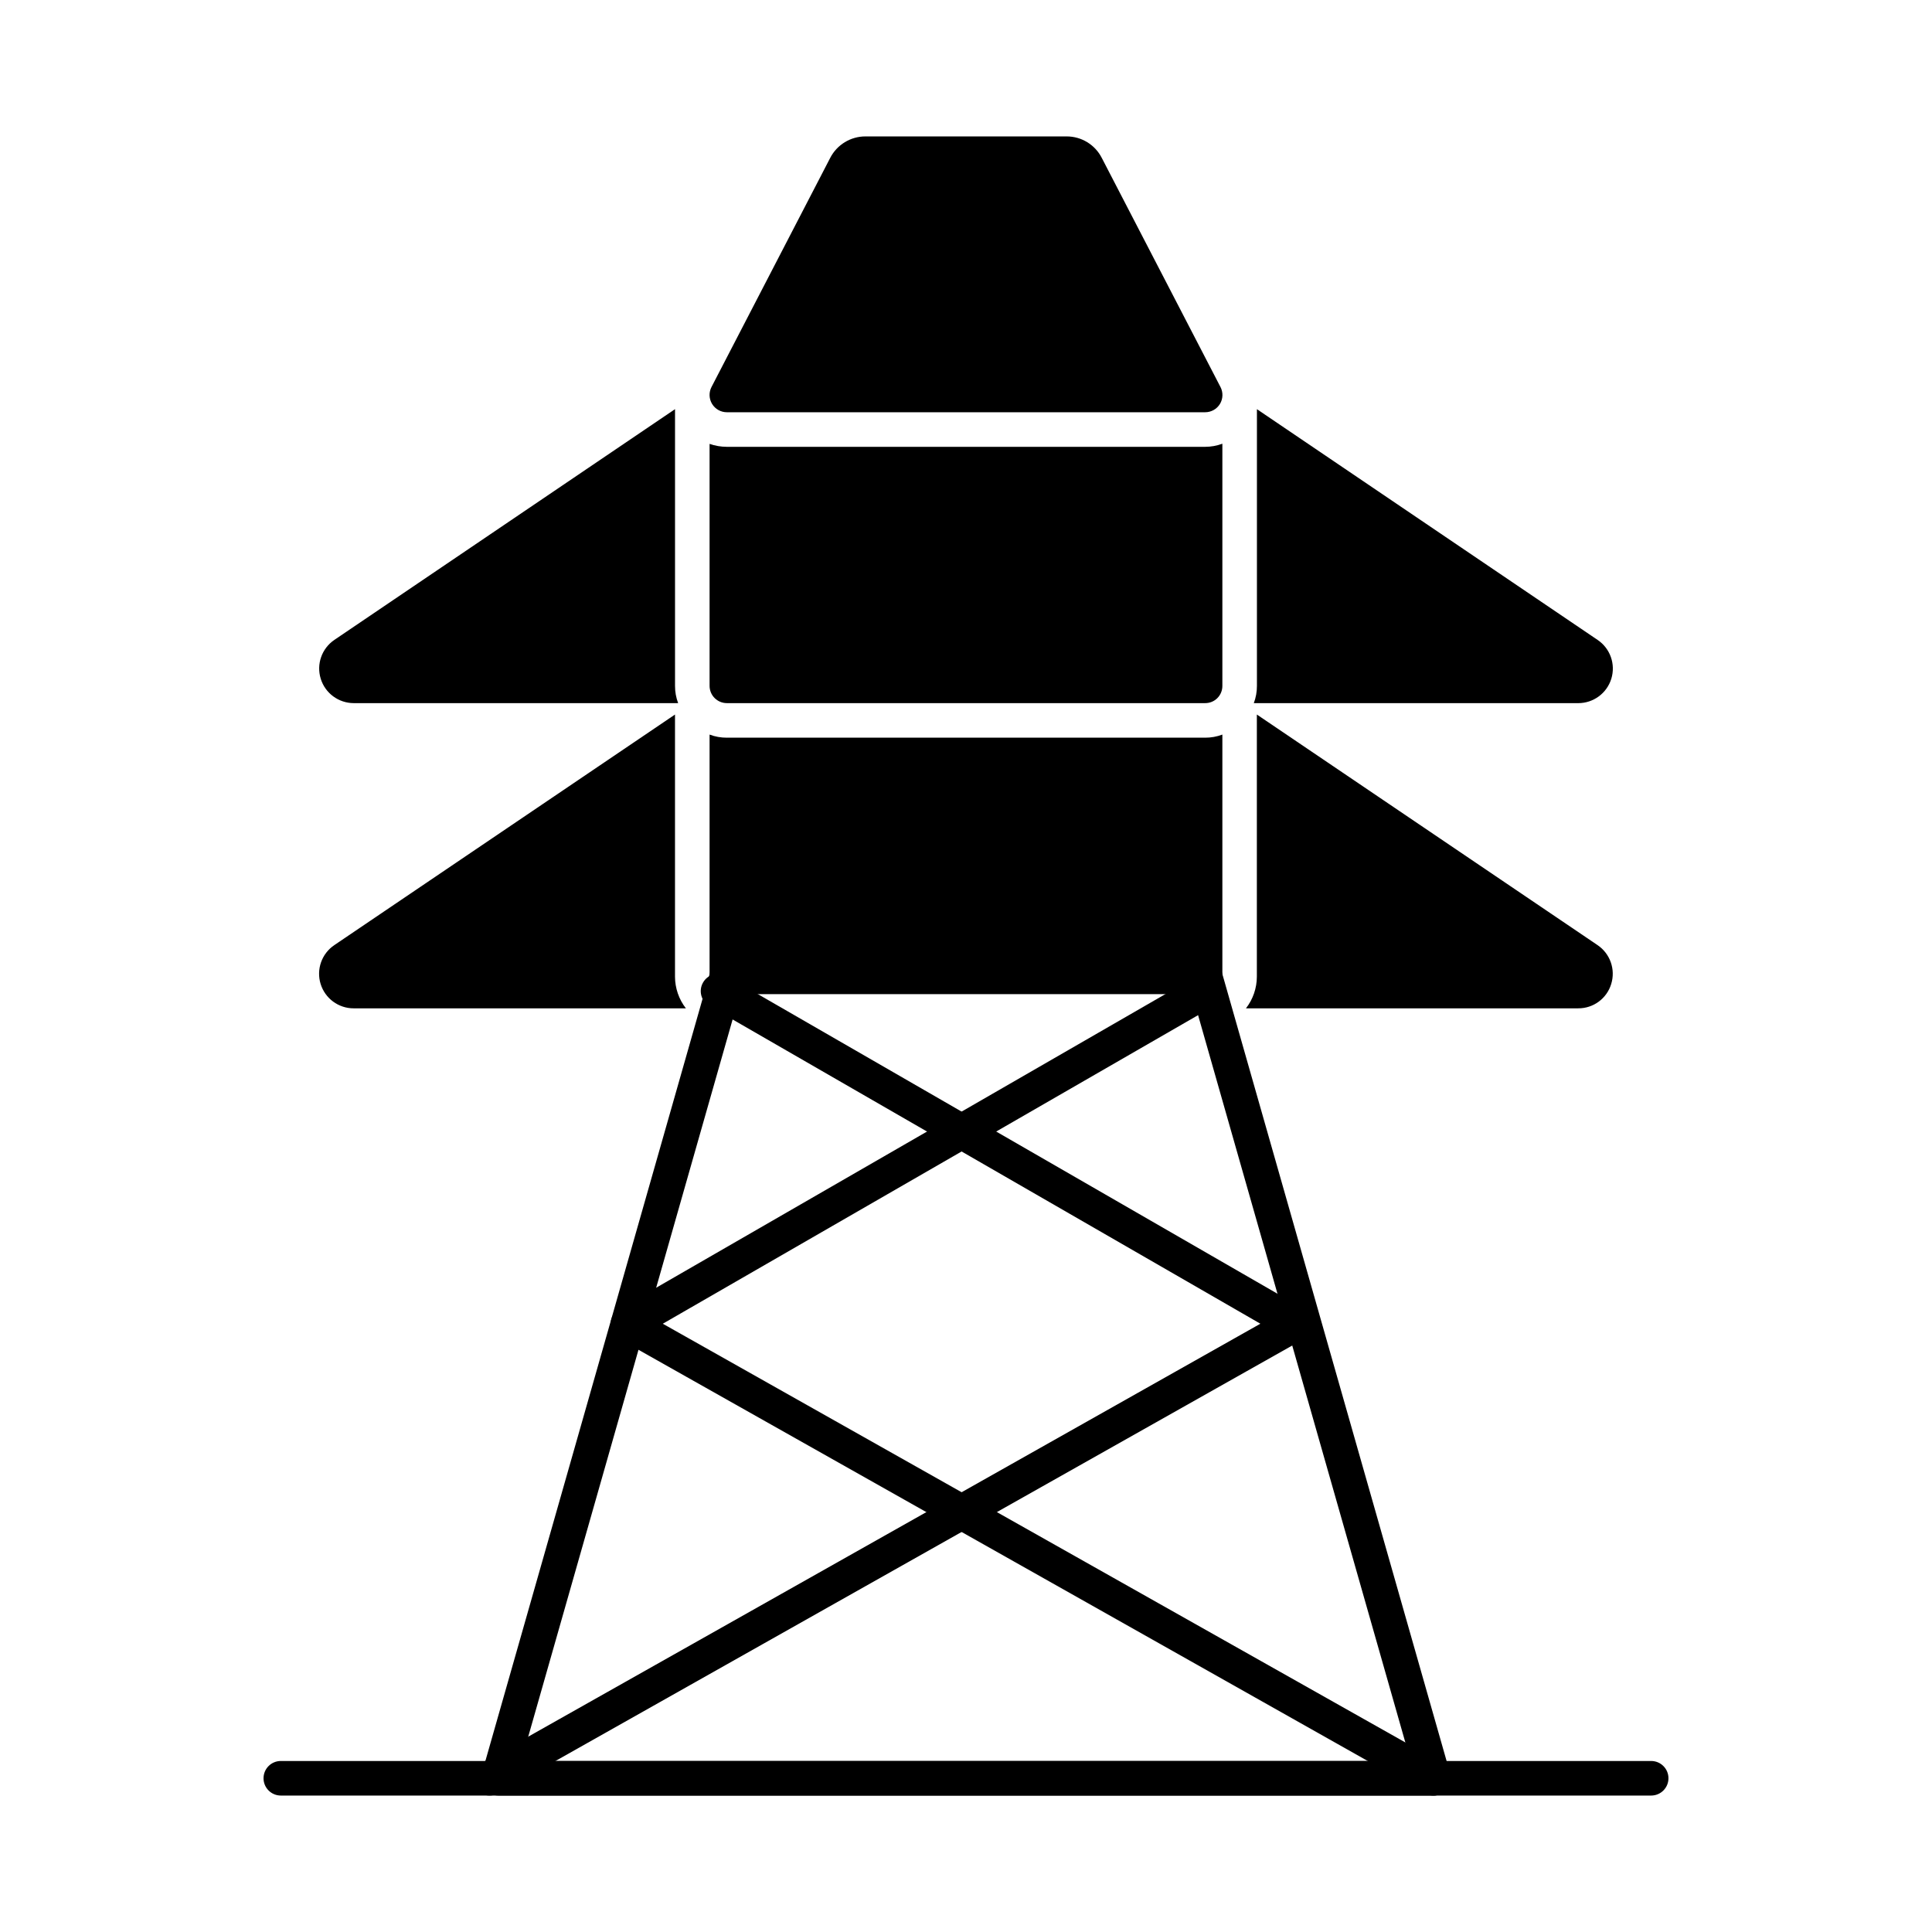 <?xml version="1.0" encoding="UTF-8"?>
<!-- Uploaded to: SVG Repo, www.svgrepo.com, Generator: SVG Repo Mixer Tools -->
<svg fill="#000000" width="800px" height="800px" version="1.1" viewBox="144 144 512 512" xmlns="http://www.w3.org/2000/svg">
 <g>
  <path d="m467.3 251.05c-0.836 1.371-2.328 2.207-3.938 2.199h-126.73c-1.602 0.004-3.086-0.832-3.922-2.199-0.832-1.363-0.891-3.066-0.156-4.488l31.465-60.73v-0.004c1.809-3.492 5.414-5.684 9.344-5.676h53.312c3.922-0.004 7.512 2.188 9.297 5.676l31.465 60.73 0.004 0.004c0.734 1.418 0.684 3.117-0.141 4.488z"/>
  <path d="m523.9 619.84h-247.81c-1.438 0-2.789-0.676-3.656-1.82-0.867-1.148-1.145-2.633-0.75-4.016l60.527-212.41c0.559-1.969 2.359-3.328 4.406-3.324h126.76c2.047-0.004 3.844 1.355 4.406 3.324l60.527 212.41h-0.004c0.395 1.383 0.117 2.867-0.75 4.016-0.863 1.145-2.219 1.82-3.656 1.82zm-241.75-9.16h235.68l-57.918-203.25h-119.84z"/>
  <path d="m581.57 619.84h-363.15c-2.531 0-4.582-2.051-4.582-4.582 0-2.527 2.051-4.578 4.582-4.578h363.16-0.004c2.531 0 4.582 2.051 4.582 4.578 0 2.531-2.051 4.582-4.582 4.582z"/>
  <path d="m467.94 338.67v64.168c0.012 1.215-0.469 2.391-1.328 3.25-0.863 0.863-2.035 1.34-3.254 1.328h-126.73c-2.531 0-4.582-2.051-4.582-4.578v-64.168c1.465 0.555 3.016 0.832 4.582 0.824h126.73c1.566 0.008 3.117-0.27 4.582-0.824z"/>
  <path d="m467.94 261.59v64.164c0.012 1.219-0.469 2.391-1.328 3.254-0.863 0.863-2.035 1.34-3.254 1.328h-126.73c-2.531 0-4.582-2.051-4.582-4.582v-64.121c1.473 0.516 3.023 0.777 4.582 0.781h126.73c1.562 0 3.113-0.277 4.582-0.824z"/>
  <path d="m570.99 404.76c-1.164 3.852-4.723 6.481-8.75 6.457h-88.047c1.863-2.398 2.875-5.344 2.887-8.379v-69.48l90.273 61.098c3.352 2.258 4.828 6.445 3.637 10.305z"/>
  <path d="m476.27 330.34c0.555-1.465 0.836-3.016 0.828-4.582v-73.324l90.273 61.145c3.348 2.25 4.828 6.426 3.648 10.281-1.18 3.859-4.746 6.488-8.781 6.481z"/>
  <path d="m229 323.88c-1.199-3.859 0.273-8.043 3.617-10.305l90.273-61.145v73.324c-0.008 1.566 0.27 3.117 0.824 4.582h-85.965c-4.019-0.004-7.566-2.621-8.75-6.457z"/>
  <path d="m325.77 411.22h-88.027c-4.035 0.012-7.602-2.621-8.781-6.481-1.18-3.856 0.301-8.031 3.648-10.281l90.273-61.098v69.48c0.012 3.035 1.027 5.981 2.887 8.379z"/>
  <path d="m523.9 619.84c-0.785-0.004-1.559-0.207-2.242-0.594l-213.51-120.39c-1.43-0.809-2.32-2.324-2.328-3.969-0.008-1.641 0.867-3.164 2.293-3.988l152.98-88.211h-0.004c2.195-1.266 4.996-0.512 6.262 1.68 1.262 2.191 0.512 4.992-1.68 6.258l-146.02 84.176 206.51 116.45c1.832 1.016 2.746 3.144 2.215 5.172-0.535 2.027-2.371 3.434-4.469 3.418z"/>
  <path d="m273.76 619.84c-2.082 0-3.902-1.402-4.434-3.418-0.527-2.012 0.367-4.129 2.18-5.152l206.51-116.47-146.02-84.176c-2.191-1.266-2.941-4.066-1.676-6.258 1.262-2.191 4.066-2.945 6.258-1.68l152.98 88.211h-0.004c1.426 0.824 2.301 2.348 2.289 3.992-0.008 1.645-0.895 3.156-2.328 3.965l-213.5 120.39c-0.688 0.387-1.461 0.59-2.246 0.594z"/>
 </g>
</svg>